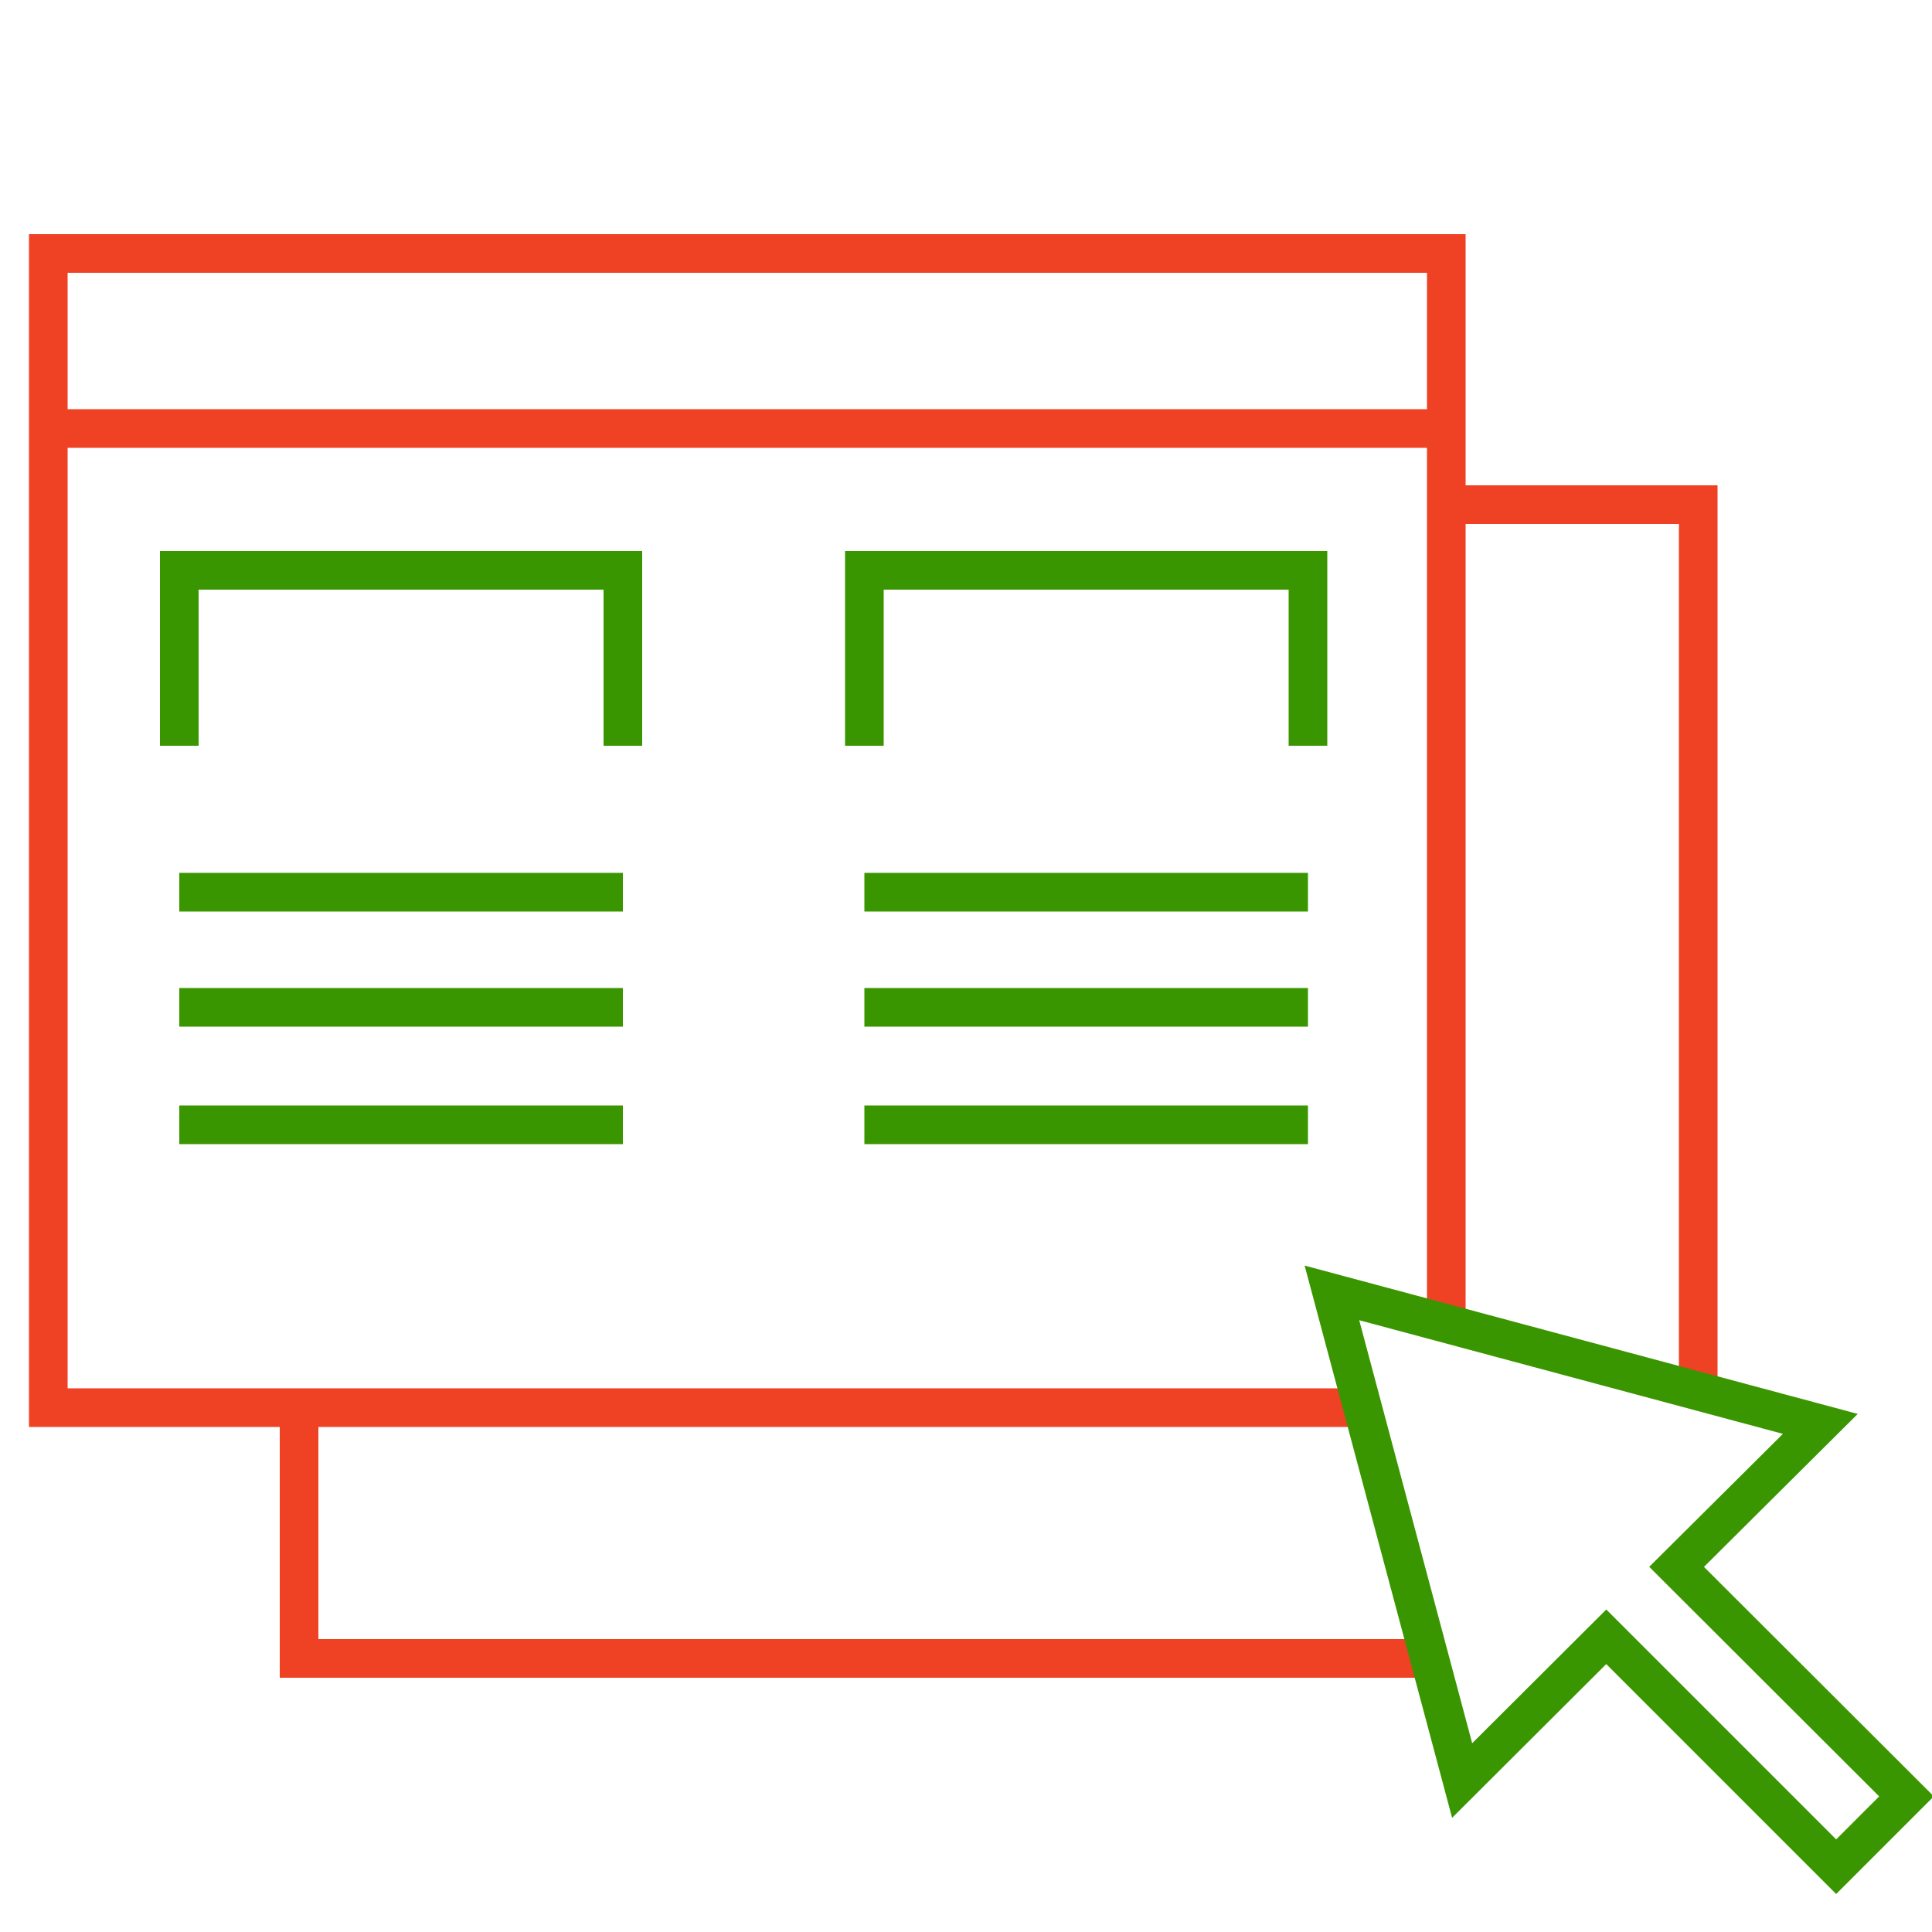 <?xml version="1.0" encoding="utf-8"?>
<!-- Generator: Adobe Illustrator 15.0.0, SVG Export Plug-In . SVG Version: 6.00 Build 0)  -->
<!DOCTYPE svg PUBLIC "-//W3C//DTD SVG 1.1//EN" "http://www.w3.org/Graphics/SVG/1.1/DTD/svg11.dtd">
<svg version="1.1" id="Layer_1" xmlns="http://www.w3.org/2000/svg" xmlns:xlink="http://www.w3.org/1999/xlink" x="0px" y="0px"
	 width="5px" height="5px" viewBox="0 0 5 5" enable-background="new 0 0 5 5" xml:space="preserve">
<g>
	<polyline fill="none" stroke="#EF4123" stroke-width="0.1" stroke-miterlimit="10" points="3.527,3.643 0.125,3.643 0.125,0.656 
		3.743,0.656 3.743,3.425 	"/>
	<line fill="none" stroke="#EF4123" stroke-width="0.1" stroke-miterlimit="10" x1="0.125" y1="1.109" x2="3.743" y2="1.109"/>
	<polyline fill="none" stroke="#3A9600" stroke-width="0.1" stroke-miterlimit="10" points="0.464,1.93 0.464,1.476 1.612,1.476 
		1.612,1.93 	"/>
	<line fill="none" stroke="#3A9600" stroke-width="0.1" stroke-miterlimit="10" x1="0.464" y1="2.309" x2="1.612" y2="2.309"/>
	<line fill="none" stroke="#3A9600" stroke-width="0.1" stroke-miterlimit="10" x1="0.464" y1="2.607" x2="1.612" y2="2.607"/>
	<line fill="none" stroke="#3A9600" stroke-width="0.1" stroke-miterlimit="10" x1="0.464" y1="2.911" x2="1.612" y2="2.911"/>
	<polyline fill="none" stroke="#EF4123" stroke-width="0.1" stroke-miterlimit="10" points="3.7,4.292 0.774,4.292 0.774,3.643 	"/>
	<polyline fill="none" stroke="#EF4123" stroke-width="0.1" stroke-miterlimit="10" points="3.743,1.306 4.395,1.306 4.395,3.598 	
		"/>
	<polygon fill="none" stroke="#3A9600" stroke-width="0.1" stroke-miterlimit="10" points="4.934,4.649 4.339,4.055 4.711,3.685 
		3.447,3.346 3.784,4.608 4.157,4.236 4.752,4.831 	"/>
	<polyline fill="none" stroke="#3A9600" stroke-width="0.1" stroke-miterlimit="10" points="2.237,1.93 2.237,1.476 3.385,1.476 
		3.385,1.93 	"/>
	<line fill="none" stroke="#3A9600" stroke-width="0.1" stroke-miterlimit="10" x1="2.237" y1="2.309" x2="3.385" y2="2.309"/>
	<line fill="none" stroke="#3A9600" stroke-width="0.1" stroke-miterlimit="10" x1="2.237" y1="2.607" x2="3.385" y2="2.607"/>
	<line fill="none" stroke="#3A9600" stroke-width="0.1" stroke-miterlimit="10" x1="2.237" y1="2.911" x2="3.385" y2="2.911"/>
</g>
</svg>

